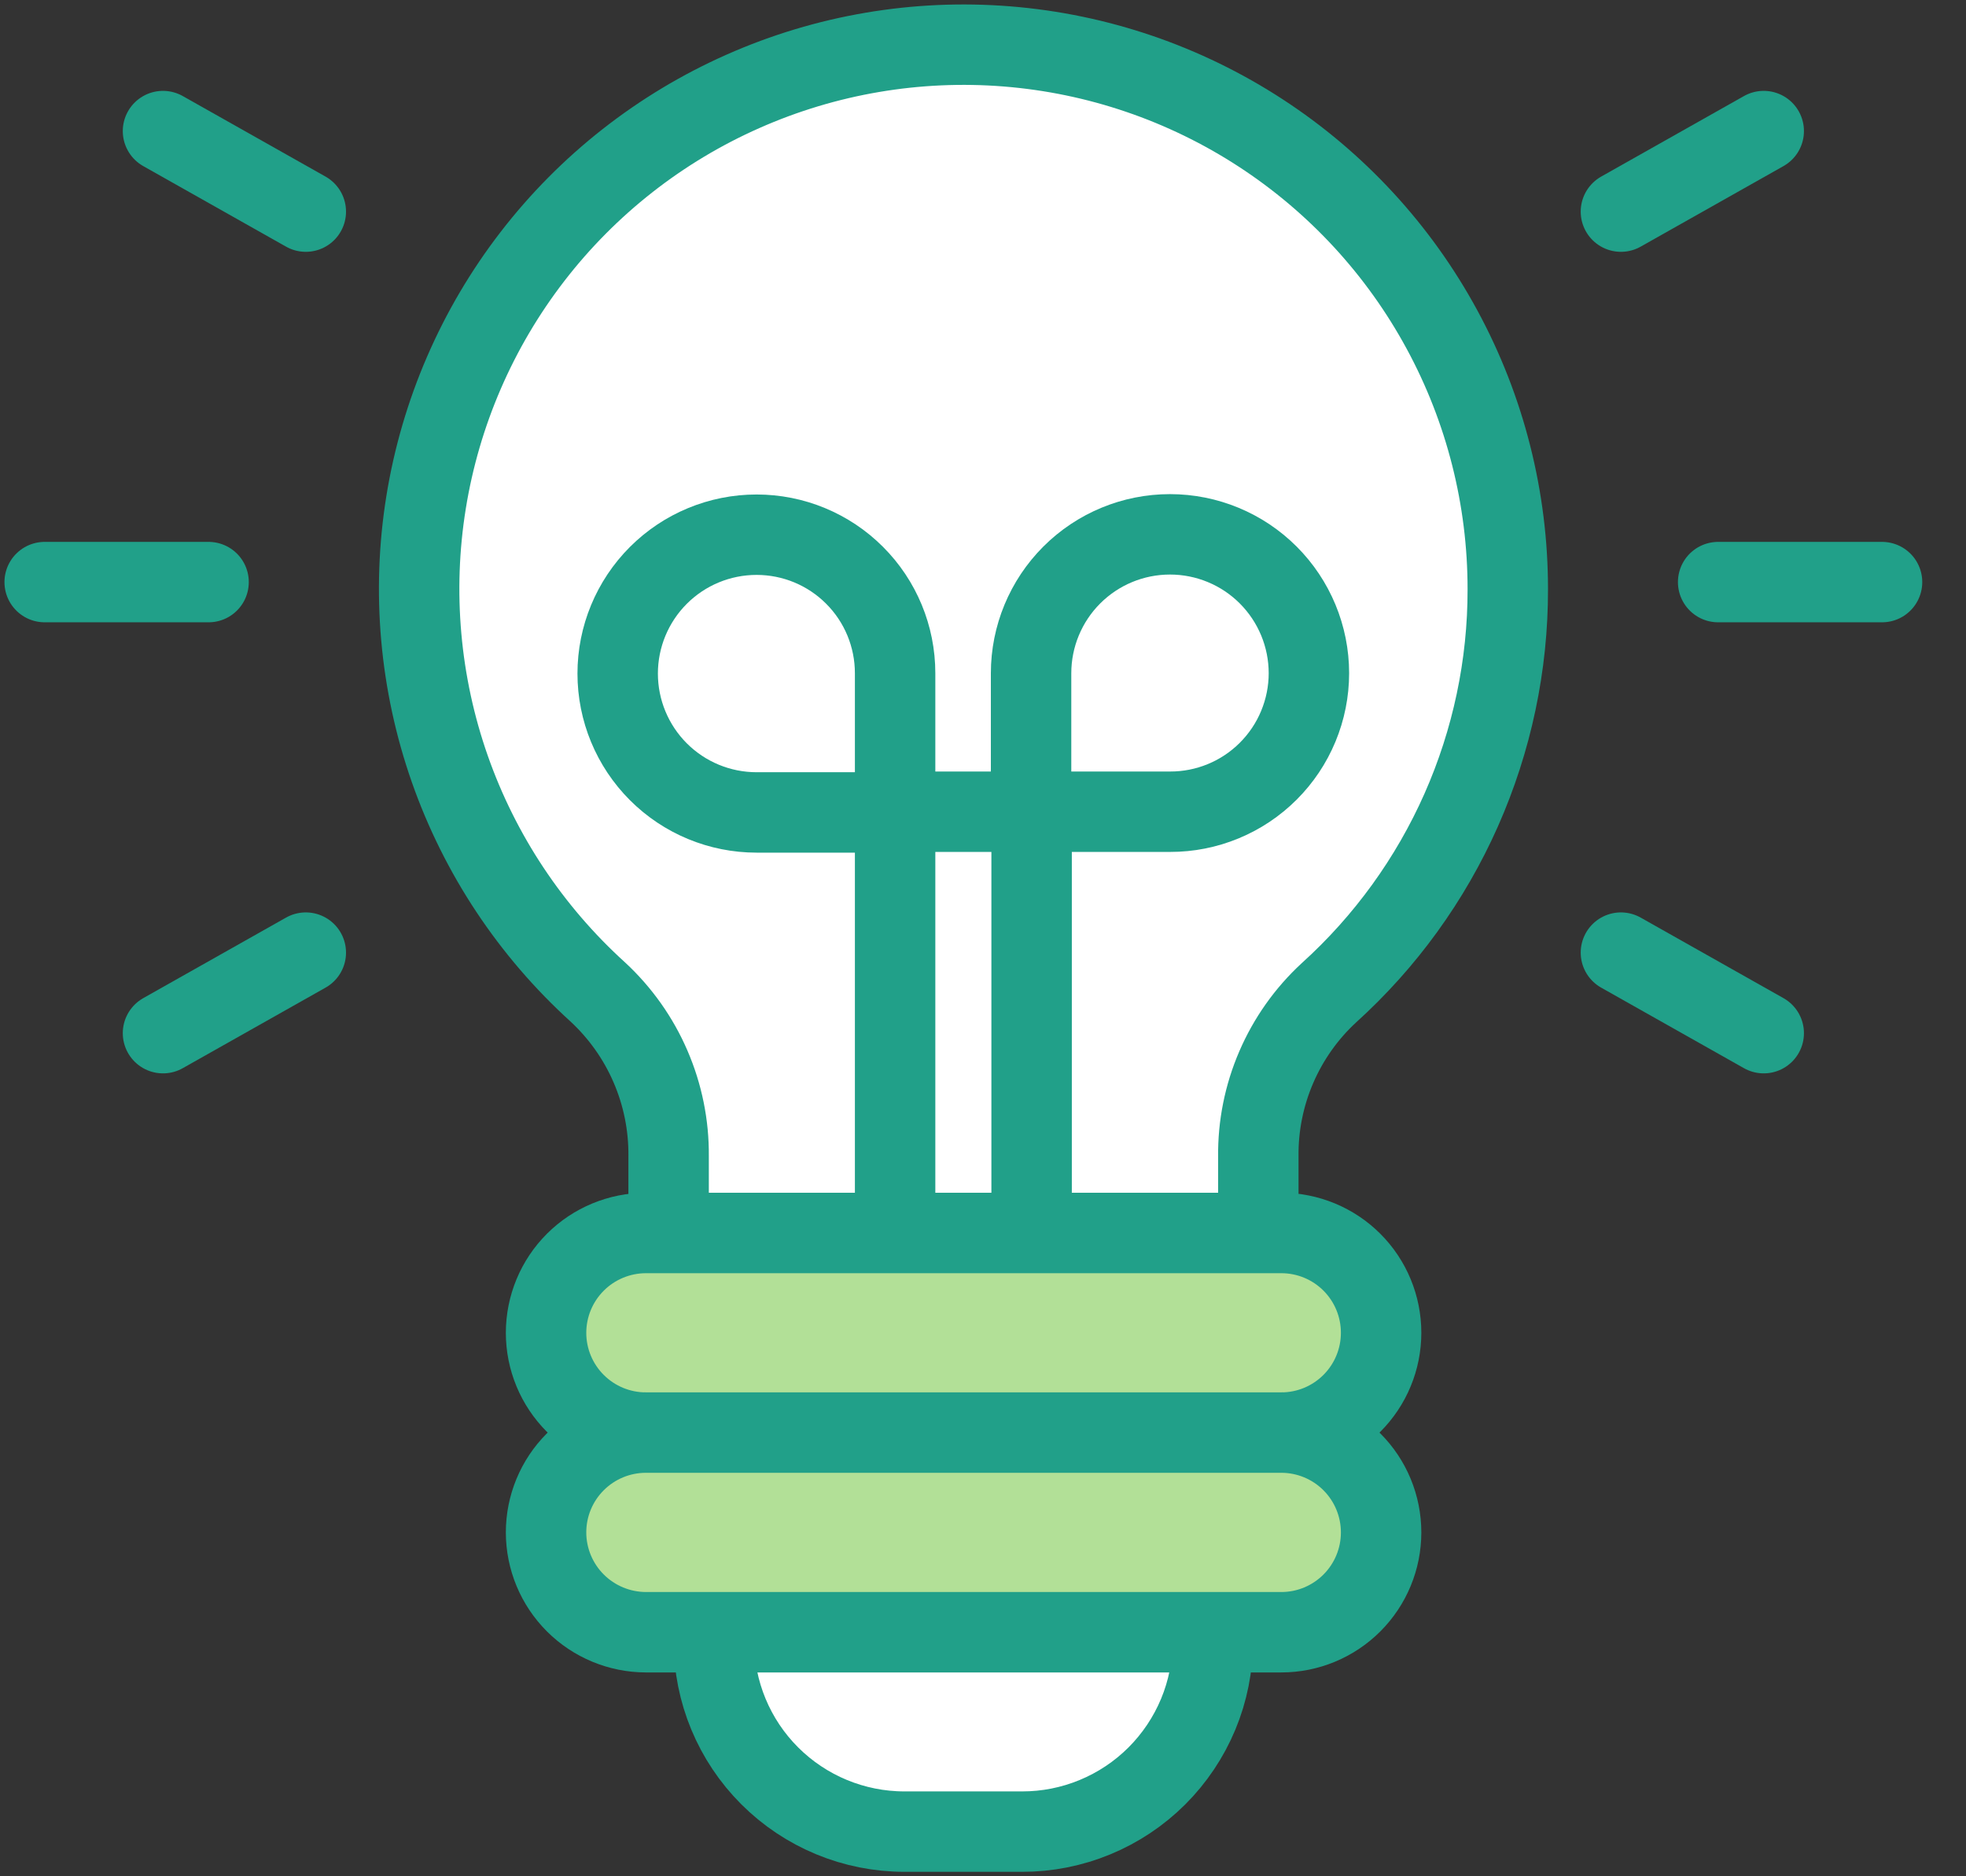 <svg width="44" height="42" viewBox="0 0 44 42" fill="none" xmlns="http://www.w3.org/2000/svg">
<rect x="0" y="0" width="44" height="42" fill="#333333" stroke="none"/>
<path d="M27.143 36.739C27.142 37.299 27.032 37.854 26.817 38.371C26.602 38.888 26.287 39.358 25.891 39.754C25.494 40.15 25.024 40.463 24.506 40.677C23.989 40.891 23.434 41.001 22.874 41H20.242C19.111 41 18.027 40.551 17.227 39.752C16.427 38.953 15.978 37.87 15.977 36.739V36.739" fill="white"/>
<path d="M27.143 36.739C27.142 37.299 27.032 37.854 26.817 38.371C26.602 38.888 26.287 39.358 25.891 39.754C25.494 40.15 25.024 40.463 24.506 40.677C23.989 40.891 23.434 41.001 22.874 41H20.242C19.111 41 18.027 40.551 17.227 39.752C16.427 38.953 15.978 37.87 15.977 36.739V36.739" stroke="#21A089" stroke-width="1.8" stroke-linecap="round" stroke-linejoin="round"/>
<path d="M33.745 13.188C33.746 11.159 33.24 9.162 32.273 7.378C31.307 5.594 29.91 4.08 28.21 2.973C26.51 1.866 24.56 1.201 22.538 1.039C20.515 0.877 18.485 1.222 16.63 2.044C14.774 2.865 13.154 4.137 11.915 5.744C10.677 7.35 9.859 9.241 9.536 11.244C9.213 13.247 9.396 15.299 10.067 17.213C10.739 19.128 11.878 20.844 13.381 22.207C13.885 22.675 14.287 23.242 14.559 23.874C14.832 24.506 14.97 25.187 14.964 25.875V27.6H28.162V25.888C28.154 25.201 28.291 24.52 28.563 23.889C28.835 23.258 29.236 22.69 29.741 22.224C31.004 21.082 32.013 19.688 32.703 18.131C33.392 16.574 33.748 14.89 33.745 13.188Z" fill="white" stroke="#21A089" stroke-width="1.8" stroke-linecap="round" stroke-linejoin="round"/>
<path d="M28.676 32.068H14.455C13.862 32.068 13.294 31.832 12.875 31.413C12.456 30.994 12.221 30.426 12.221 29.834C12.222 29.241 12.457 28.674 12.876 28.255C13.295 27.836 13.863 27.601 14.455 27.6H28.676C29.269 27.6 29.837 27.835 30.256 28.254C30.675 28.673 30.91 29.241 30.91 29.834C30.91 30.426 30.675 30.994 30.256 31.413C29.837 31.832 29.269 32.068 28.676 32.068Z" fill="#B2E097" stroke="#21A089" stroke-width="1.8" stroke-linecap="round" stroke-linejoin="round"/>
<path d="M28.676 36.537H14.455C13.863 36.535 13.295 36.3 12.876 35.881C12.457 35.462 12.222 34.895 12.221 34.303V34.303C12.221 33.71 12.456 33.142 12.875 32.723C13.294 32.304 13.862 32.068 14.455 32.068H28.676C29.269 32.068 29.837 32.304 30.256 32.723C30.675 33.142 30.91 33.71 30.91 34.303V34.303C30.91 34.895 30.675 35.463 30.256 35.882C29.837 36.301 29.269 36.537 28.676 36.537V36.537Z" fill="#B2E097" stroke="#21A089" stroke-width="1.8" stroke-linecap="round" stroke-linejoin="round"/>
<path d="M16.933 11.969C16.108 11.969 15.318 12.296 14.735 12.879C14.152 13.462 13.824 14.253 13.824 15.077C13.824 15.902 14.152 16.693 14.735 17.276C15.318 17.859 16.108 18.186 16.933 18.186H20.033V15.069C20.033 14.247 19.707 13.458 19.125 12.877C18.544 12.295 17.755 11.969 16.933 11.969V11.969Z" stroke="#21A089" stroke-width="1.8" stroke-linecap="round" stroke-linejoin="round"/>
<path d="M29.294 15.07C29.294 14.245 28.966 13.454 28.383 12.871C27.8 12.288 27.009 11.961 26.185 11.961C25.36 11.961 24.57 12.288 23.987 12.871C23.404 13.454 23.076 14.245 23.076 15.07V18.17H26.189C26.596 18.171 27 18.091 27.377 17.935C27.753 17.78 28.096 17.551 28.384 17.263C28.672 16.975 28.901 16.634 29.057 16.257C29.213 15.881 29.294 15.477 29.294 15.07V15.07Z" stroke="#21A089" stroke-width="1.8" stroke-linecap="round" stroke-linejoin="round"/>
<path d="M23.088 26.688V18.17H20.033V26.688" stroke="#21A089" stroke-width="1.8" stroke-linecap="round" stroke-linejoin="round"/>
<path d="M4.668 13.03H1" stroke="#21A089" stroke-width="1.8" stroke-linecap="round" stroke-linejoin="round"/>
<path d="M42.121 13.03H38.453" stroke="#21A089" stroke-width="1.8" stroke-linecap="round" stroke-linejoin="round"/>
<path d="M6.844 4.737L3.648 2.934" stroke="#21A089" stroke-width="1.8" stroke-linecap="round" stroke-linejoin="round"/>
<path d="M39.473 23.127L36.277 21.324" stroke="#21A089" stroke-width="1.8" stroke-linecap="round" stroke-linejoin="round"/>
<path d="M36.277 4.737L39.473 2.934" stroke="#21A089" stroke-width="1.8" stroke-linecap="round" stroke-linejoin="round"/>
<path d="M3.648 23.127L6.844 21.324" stroke="#21A089" stroke-width="1.8" stroke-linecap="round" stroke-linejoin="round"/>
</svg>
